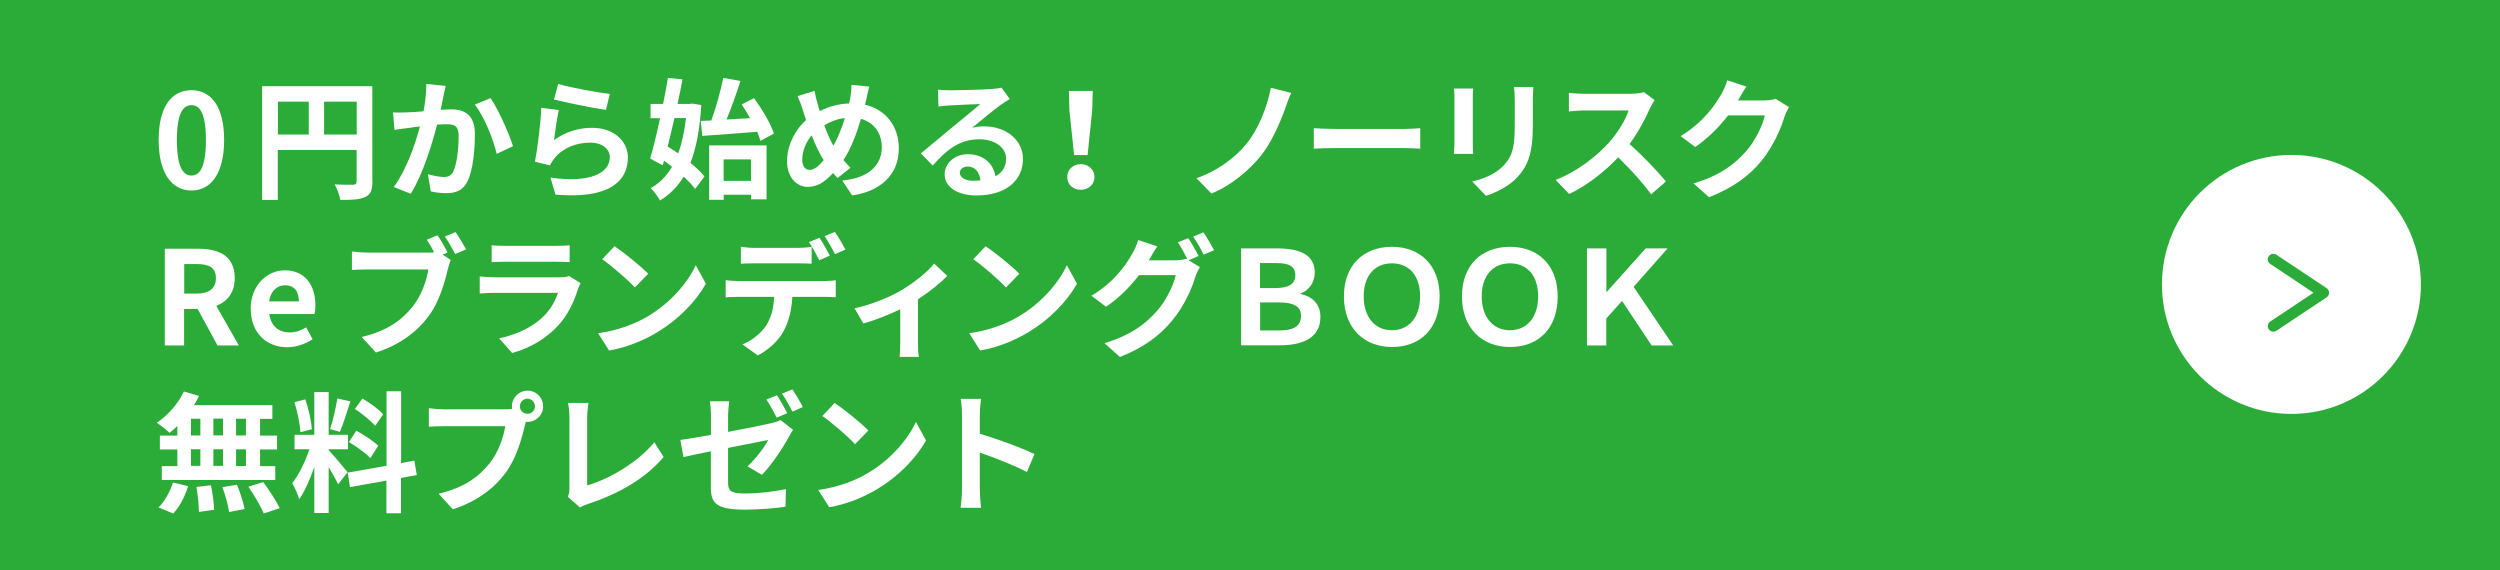 <?xml version="1.0" encoding="UTF-8"?><svg id="_レイヤー_2" xmlns="http://www.w3.org/2000/svg" width="73.15mm" height="16.68mm" viewBox="0 0 207.36 47.28"><defs><style>.cls-1{fill:#fff;}.cls-2{fill:none;stroke:#2bac38;stroke-linecap:round;stroke-linejoin:round;stroke-width:.92px;}.cls-3{fill:#2bac38;}</style></defs><g id="_"><rect class="cls-3" width="207.36" height="47.28"/><circle class="cls-1" cx="190.06" cy="23.59" r="10.74"/><polyline class="cls-2" points="188.56 21.51 192.72 24.28 188.56 27.05"/><path class="cls-1" d="m13.16,11.61c0-2.77,1.08-4.13,2.72-4.13s2.71,1.37,2.71,4.13-1.08,4.19-2.71,4.19-2.72-1.43-2.72-4.19Zm3.92,0c0-2.24-.52-2.89-1.2-2.89s-1.21.65-1.21,2.89.52,2.95,1.21,2.95,1.2-.69,1.2-2.95Z"/><path class="cls-1" d="m30.89,15.07c0,.7-.15,1.06-.61,1.27-.43.22-1.08.24-2.05.24-.06-.36-.28-.95-.47-1.29.62.04,1.32.03,1.54.03.21-.01.28-.08.28-.26v-2.62h-6.54v4.14h-1.3V7.15h9.14v7.92Zm-7.84-3.91h2.56v-2.73h-2.56v2.73Zm6.54,0v-2.73h-2.71v2.73h2.71Z"/><path class="cls-1" d="m36.97,7.12c-.06.28-.14.62-.2.89-.05.33-.14.71-.22,1.1.36-.02.68-.04.9-.04,1.14,0,1.94.51,1.94,2.05,0,1.27-.15,2.98-.61,3.91-.36.75-.95.99-1.77.99-.41,0-.92-.06-1.28-.15l-.24-1.42c.41.12,1.03.23,1.31.23.36,0,.64-.11.8-.47.3-.6.44-1.88.44-2.94,0-.86-.37-.97-1.05-.97-.17,0-.43.02-.74.04-.41,1.62-1.19,4.15-2.18,5.73l-1.41-.56c1.05-1.41,1.78-3.55,2.17-5.02-.38.04-.71.09-.92.12-.3.03-.86.11-1.19.16l-.12-1.45c.39.03.75.01,1.14,0,.34-.01.85-.04,1.39-.09.15-.82.24-1.6.23-2.27l1.59.16Zm3.71,1.01c.65.92,1.55,2.97,1.87,3.99l-1.35.64c-.28-1.19-1.05-3.13-1.82-4.08l1.3-.54Z"/><path class="cls-1" d="m45.95,11.62c.98-.7,2.04-1.02,3.15-1.02,1.88,0,2.98,1.16,2.98,2.46,0,1.96-1.55,3.47-6.01,3.08l-.41-1.41c3.22.46,4.92-.34,4.92-1.7,0-.69-.66-1.2-1.6-1.2-1.21,0-2.29.44-2.96,1.26-.19.24-.31.41-.4.63l-1.25-.31c.21-1.05.47-3.14.53-4.47l1.45.19c-.14.6-.32,1.89-.4,2.5Zm.34-4.66c1.02.31,3.35.73,4.29.83l-.32,1.32c-1.08-.14-3.48-.64-4.31-.86l.35-1.3Z"/><path class="cls-1" d="m58.17,8.71c-.12,1.97-.41,3.54-.9,4.8.48.39.89.78,1.16,1.13l-.77,1.03c-.23-.3-.56-.66-.95-1.02-.51.83-1.16,1.48-1.96,1.98-.18-.33-.53-.79-.78-1.03.71-.38,1.31-.98,1.77-1.77-.22-.17-.44-.35-.66-.5l-.11.38-1.04-.56c.26-.89.55-2.09.82-3.35h-.79v-1.18h1.04c.15-.75.29-1.48.4-2.16l1.21.12c-.12.64-.26,1.33-.41,2.04h.99l.22-.03.77.12Zm-2.23,1.09c-.18.81-.38,1.61-.56,2.35.28.17.57.37.87.57.31-.83.52-1.82.65-2.93h-.95Zm3.06.18c.39-1.06.78-2.46.99-3.52l1.43.25c-.35,1.07-.76,2.25-1.16,3.2.63-.03,1.29-.08,1.96-.11-.23-.4-.47-.79-.7-1.14l1.02-.52c.67.91,1.39,2.11,1.65,2.94l-1.12.6c-.06-.23-.15-.48-.27-.75-1.61.13-3.32.25-4.55.34l-.13-1.24.89-.04Zm-.19,2.08h4.77v4.47h-1.28v-.38h-2.27v.42h-1.21v-4.52Zm1.21,1.16v1.78h2.27v-1.78h-2.27Z"/><path class="cls-1" d="m71.73,8.68c1.68.38,2.82,1.73,2.82,3.62,0,2.28-1.62,3.58-3.87,3.91l-.82-1.24c2.36-.21,3.28-1.41,3.28-2.75,0-1.19-.65-2.07-1.73-2.36-.37,1.25-.83,2.48-1.45,3.41.19.23.39.44.58.64l-1.07.86c-.13-.14-.26-.28-.37-.42-.73.78-1.32,1.15-2.11,1.15-.89,0-1.71-.76-1.71-2.15,0-1.24.62-2.54,1.58-3.39-.1-.28-.19-.57-.28-.87-.12-.39-.25-.73-.43-1.12l1.41-.43c.06.35.15.7.24,1.02.05.21.12.43.2.66.81-.42,1.6-.61,2.43-.64.04-.18.08-.36.11-.52.05-.31.09-.77.08-1.02l1.48.14c-.09.29-.18.81-.25,1.08l-.1.41Zm-3.41,4.6c-.34-.52-.68-1.25-1-2.06-.5.6-.78,1.35-.78,2.01,0,.52.22.86.61.86s.78-.33,1.17-.81Zm.05-2.89c.24.66.51,1.28.76,1.7.38-.68.7-1.51.95-2.3-.65.08-1.21.29-1.71.6Z"/><path class="cls-1" d="m83.75,8.21c-.26.16-.51.32-.75.49-.57.4-1.7,1.35-2.37,1.9.36-.1.66-.12,1.01-.12,1.82,0,3.21,1.14,3.21,2.7,0,1.69-1.29,3.03-3.88,3.03-1.5,0-2.62-.68-2.62-1.75,0-.87.79-1.67,1.93-1.67,1.32,0,2.12.81,2.29,1.83.58-.31.88-.81.88-1.46,0-.96-.98-1.61-2.22-1.61-1.65,0-2.72.88-3.87,2.18l-.98-1.01c.76-.62,2.05-1.71,2.69-2.23.6-.5,1.71-1.4,2.24-1.86-.55.01-2.03.08-2.59.12-.29.01-.63.04-.88.09l-.04-1.4c.3.03.67.05.98.05.56,0,2.86-.05,3.47-.11.44-.03.69-.08.82-.11l.69.95Zm-2.43,6.75c-.06-.69-.47-1.15-1.05-1.15-.4,0-.66.24-.66.51,0,.4.46.67,1.08.67.23,0,.43-.01.63-.03Z"/><path class="cls-1" d="m88.52,14.68c0-.62.49-1.07,1.13-1.07s1.13.46,1.13,1.07-.49,1.06-1.13,1.06-1.13-.43-1.13-1.06Zm.18-5.53l-.04-1.61h1.98l-.05,1.61-.38,3.71h-1.12l-.39-3.71Z"/><path class="cls-1" d="m106.63,8.93c-.46,1.25-1.16,2.88-2.04,3.98-.92,1.15-2.44,2.47-4.11,3.14l-1.24-1.27c1.69-.58,3.15-1.65,4.12-2.82,1.04-1.26,1.75-3.13,2.05-4.68l1.69.43c-.2.39-.35.87-.48,1.21Z"/><path class="cls-1" d="m108.97,10.63c.39.03,1.18.06,1.74.06h5.82c.5,0,.99-.04,1.27-.06v1.7c-.26-.01-.81-.05-1.27-.05h-5.82c-.62,0-1.34.02-1.74.05v-1.7Z"/><path class="cls-1" d="m122.19,7.34c-.02.24-.03.48-.03.82v3.66c0,.27.01.69.03.94h-1.6c.01-.21.05-.63.05-.95v-3.65c0-.21-.01-.58-.04-.82h1.59Zm4.99-.1c-.02.3-.04.65-.04,1.08v2.14c0,2.33-.46,3.33-1.26,4.21-.71.79-1.84,1.32-2.63,1.57l-1.14-1.19c1.08-.25,1.99-.66,2.65-1.37.74-.81.88-1.62.88-3.32v-2.06c0-.43-.02-.78-.07-1.08h1.6Z"/><path class="cls-1" d="m137.24,8.3c-.09.12-.28.46-.38.67-.37.85-.98,2-1.7,2.98,1.07.93,2.38,2.32,3.02,3.1l-1.23,1.07c-.7-.97-1.71-2.08-2.73-3.07-1.15,1.21-2.59,2.34-4.07,3.04l-1.12-1.17c1.74-.66,3.42-1.97,4.44-3.11.71-.81,1.38-1.88,1.61-2.65h-3.67c-.46,0-1.05.06-1.28.08v-1.54c.29.04.95.08,1.28.08h3.81c.48,0,.91-.07,1.13-.14l.89.66Z"/><path class="cls-1" d="m148.37,8.91c-.12.21-.27.51-.36.78-.29.96-.91,2.41-1.88,3.62-1.03,1.26-2.34,2.24-4.38,3.05l-1.28-1.15c2.22-.66,3.42-1.6,4.37-2.68.74-.84,1.37-2.14,1.54-2.96h-3.04c-.73.94-1.67,1.9-2.73,2.62l-1.21-.9c1.9-1.16,2.84-2.56,3.38-3.49.16-.27.39-.77.49-1.14l1.58.52c-.26.38-.53.87-.66,1.1l-.03.05h2.18c.33,0,.69-.05.94-.13l1.1.68Z"/><path class="cls-1" d="m18.04,28.65l-1.65-3.03h-1.12v3.03h-1.6v-8.02h2.79c1.68,0,3.01.58,3.01,2.43,0,1.2-.61,1.95-1.53,2.31l1.87,3.28h-1.79Zm-2.76-4.3h1.04c1.03,0,1.59-.43,1.59-1.29s-.56-1.16-1.59-1.16h-1.04v2.45Z"/><path class="cls-1" d="m20.79,25.62c0-1.97,1.38-3.2,2.83-3.2,1.67,0,2.54,1.22,2.54,2.9,0,.29-.03.58-.08.73h-3.74c.13,1,.78,1.52,1.68,1.52.5,0,.93-.15,1.37-.42l.54.98c-.6.41-1.36.67-2.12.67-1.69,0-3.01-1.18-3.01-3.17Zm4-.62c0-.82-.37-1.34-1.15-1.34-.64,0-1.2.46-1.32,1.34h2.47Z"/><path class="cls-1" d="m36.71,21.12l.68.44c-.1.21-.17.52-.24.75-.25,1.06-.71,2.74-1.62,3.94-.97,1.3-2.42,2.37-4.35,2.99l-1.18-1.29c2.16-.51,3.37-1.44,4.25-2.55.71-.9,1.13-2.12,1.28-3.05h-5.05c-.5,0-1.01.02-1.29.04v-1.53c.31.04.93.09,1.29.09h5.02c.13,0,.31,0,.51-.02-.18-.36-.4-.74-.61-1.05l.89-.37c.28.41.64,1.04.83,1.43l-.4.17Zm1.08-1.87c.27.39.66,1.05.87,1.43l-.9.39c-.24-.44-.57-1.06-.87-1.45l.9-.37Z"/><path class="cls-1" d="m48.16,23.48c-.08.14-.16.34-.21.46-.33,1.05-.79,2.1-1.6,3-1.09,1.21-2.48,1.95-3.87,2.34l-1.08-1.22c1.64-.34,2.94-1.05,3.76-1.9.58-.6.92-1.27,1.12-1.87h-5.23c-.26,0-.8.01-1.26.05v-1.41c.45.04.92.07,1.26.07h5.36c.35,0,.64-.04.79-.11l.96.6Zm-7.38-3.14c.3.04.76.05,1.13.05h4.17c.34,0,.87-.01,1.17-.05v1.4c-.29-.02-.8-.03-1.19-.03h-4.15c-.35,0-.81.01-1.13.03v-1.4Z"/><path class="cls-1" d="m53.77,26.21c1.84-1.09,3.26-2.75,3.94-4.21l.84,1.53c-.82,1.46-2.26,2.96-4.01,4.01-1.09.66-2.49,1.27-4.02,1.53l-.91-1.43c1.69-.24,3.1-.79,4.15-1.42Zm0-3.51l-1.11,1.14c-.56-.61-1.92-1.79-2.71-2.34l1.02-1.08c.76.51,2.17,1.64,2.8,2.29Z"/><path class="cls-1" d="m68.33,23.31c.23,0,.7-.02.99-.07v1.41c-.27-.02-.68-.03-.99-.03h-2.61c-.06,1.12-.3,2.03-.69,2.78-.38.75-1.21,1.59-2.18,2.08l-1.27-.92c.77-.29,1.53-.91,1.96-1.55.44-.67.63-1.48.67-2.39h-2.98c-.31,0-.74.02-1.04.04v-1.42c.32.04.7.07,1.04.07h7.1Zm-5.72-1.47c-.37,0-.83.01-1.16.03v-1.4c.35.05.79.09,1.16.09h3.54c.37,0,.8-.03,1.17-.09v1.4c-.37-.02-.79-.03-1.17-.03h-3.54Zm5.35-.25c-.23-.44-.56-1.08-.86-1.51l.87-.36c.27.4.65,1.08.86,1.48l-.87.38Zm1.3-.5c-.23-.46-.57-1.08-.87-1.5l.86-.36c.28.41.68,1.09.87,1.47l-.86.38Z"/><path class="cls-1" d="m78.58,22.86c-.51.56-1.45,1.32-2.44,1.96v3.61c0,.38.01.95.08,1.17h-1.6c.03-.22.05-.79.05-1.17v-2.78c-.95.46-2.15.93-3.06,1.18l-.73-1.26c1.4-.29,2.97-.96,3.82-1.46,1.1-.65,2.24-1.55,2.78-2.25l1.08,1.01Z"/><path class="cls-1" d="m84.55,26.21c1.84-1.09,3.26-2.75,3.94-4.21l.84,1.53c-.82,1.46-2.26,2.96-4.01,4.01-1.09.66-2.49,1.27-4.02,1.53l-.91-1.43c1.69-.24,3.1-.79,4.15-1.42Zm0-3.51l-1.11,1.14c-.56-.61-1.92-1.79-2.71-2.34l1.02-1.08c.76.51,2.17,1.64,2.8,2.29Z"/><path class="cls-1" d="m98.6,21.59l.92.56c-.12.21-.27.51-.36.77-.29.98-.91,2.42-1.9,3.62-1.03,1.27-2.33,2.25-4.37,3.07l-1.28-1.15c2.21-.66,3.41-1.6,4.37-2.69.74-.83,1.37-2.14,1.54-2.95h-3.05c-.71.94-1.66,1.9-2.73,2.62l-1.21-.91c1.91-1.15,2.85-2.55,3.38-3.48.17-.27.39-.77.49-1.14l1.59.52c-.26.38-.54.87-.67,1.11l-.03.05h2.18c.34,0,.7-.05.94-.13l.08.04c-.22-.43-.52-1.01-.79-1.4l.86-.35c.27.39.65,1.08.86,1.48l-.8.34Zm1.22-2.31c.28.4.68,1.09.88,1.47l-.87.37c-.22-.46-.56-1.08-.87-1.5l.86-.35Z"/><path class="cls-1" d="m102.92,20.6h2.94c1.9,0,3.19.49,3.19,2,0,.74-.41,1.48-1.19,1.74v.04c.99.21,1.66.83,1.66,1.9,0,1.64-1.29,2.36-3.4,2.36h-3.18v-8.05Zm2.92,3.29c1.04,0,1.6-.35,1.6-1.05,0-.76-.54-1.02-1.56-1.02h-1.37v2.07h1.32Zm.23,3.52c1.2,0,1.84-.33,1.84-1.22,0-.78-.61-1.11-1.85-1.11h-1.54v2.33h1.55Z"/><path class="cls-1" d="m115.45,28.78c-2.32,0-3.98-1.58-3.98-4.19s1.64-4.12,3.98-4.12,3.96,1.52,3.96,4.12-1.54,4.19-3.96,4.19Zm0-1.39c1.41,0,2.34-1.08,2.34-2.81s-.92-2.74-2.34-2.74-2.34,1.03-2.34,2.74.93,2.81,2.34,2.81Z"/><path class="cls-1" d="m125.24,28.78c-2.32,0-3.98-1.58-3.98-4.19s1.64-4.12,3.98-4.12,3.96,1.52,3.96,4.12-1.54,4.19-3.96,4.19Zm0-1.39c1.41,0,2.34-1.08,2.34-2.81s-.92-2.74-2.34-2.74-2.34,1.03-2.34,2.74.93,2.81,2.34,2.81Z"/><path class="cls-1" d="m131.64,20.6h1.6v3.61h.03l3.23-3.61h1.82l-2.82,3.19,3.28,4.86h-1.79l-2.45-3.69-1.31,1.46v2.23h-1.6v-8.05Z"/><path class="cls-1" d="m14.7,35.34c-.22.21-.42.4-.64.56-.24-.23-.76-.64-1.05-.84.91-.6,1.77-1.58,2.24-2.59l1.26.37c-.12.26-.26.51-.42.76h6.5v1.14h-1.02v1.39h1.41v1.15h-1.41v1.38h1.26v1.15h-9.41v-1.15h1.29v-1.38h-1.45v-1.15h1.45v-.78Zm-1.56,6.76c.48-.46.96-1.29,1.21-2.08l1.25.3c-.24.82-.7,1.71-1.23,2.27l-1.22-.5Zm2.7-5.98h.78v-1.39h-.78v1.39Zm0,2.52h.78v-1.38h-.78v1.38Zm1.66,1.61c.13.66.25,1.52.26,2.03l-1.26.18c0-.52-.09-1.41-.21-2.07l1.2-.14Zm1-4.14v-1.39h-.8v1.39h.8Zm-.8,1.15v1.38h.8v-1.38h-.8Zm1.96,2.95c.26.64.53,1.48.63,2.01l-1.29.25c-.06-.52-.31-1.4-.55-2.06l1.21-.21Zm.74-5.48h-.82v1.39h.82v-1.39Zm0,2.54h-.82v1.38h.82v-1.38Zm1.43,2.71c.49.66,1.09,1.57,1.37,2.17l-1.32.44c-.23-.57-.8-1.53-1.28-2.22l1.23-.39Z"/><path class="cls-1" d="m28.04,40.16c-.16-.35-.47-.91-.78-1.41v3.8h-1.19v-3.82c-.35,1.01-.78,2.01-1.25,2.67-.11-.39-.39-.98-.58-1.33.54-.66,1.09-1.82,1.43-2.81h-1.24v-1.2h1.64v-3.54h1.19v3.54h1.6v1.2h-1.6v.08c.31.31,1.34,1.53,1.57,1.83l-.79,1Zm-3.13-4.31c-.02-.66-.24-1.71-.49-2.49l.9-.24c.28.78.5,1.81.55,2.48l-.96.25Zm4.15-2.55c-.28.87-.6,1.9-.87,2.52l-.81-.23c.23-.68.48-1.78.6-2.54l1.08.24Zm4.2,6.35v2.92h-1.21v-2.71l-3.02.54-.19-1.2,3.22-.57v-6.18h1.21v5.96l1.1-.21.2,1.2-1.3.24Zm-3.71-3.93c.63.34,1.43.87,1.82,1.25l-.65,1.03c-.36-.39-1.15-.97-1.78-1.34l.61-.93Zm1.57-.39c-.34-.42-1.08-1.01-1.68-1.41l.62-.87c.61.36,1.38.91,1.72,1.31l-.66.96Z"/><path class="cls-1" d="m41.86,33.95c.15,0,.38-.01.62-.04-.01-.07-.02-.13-.02-.21,0-.71.58-1.3,1.3-1.3s1.29.58,1.29,1.3-.58,1.29-1.29,1.29c-.04,0-.1,0-.14-.01l-.09.33c-.25,1.06-.71,2.74-1.62,3.94-.97,1.3-2.42,2.37-4.35,2.99l-1.18-1.29c2.16-.51,3.37-1.44,4.25-2.55.71-.9,1.13-2.12,1.28-3.05h-5.05c-.5,0-1.01.02-1.29.04v-1.53c.31.04.93.09,1.29.09h5.02Zm2.51-.25c0-.35-.28-.63-.62-.63s-.63.28-.63.63.28.62.63.62.62-.28.62-.62Z"/><path class="cls-1" d="m47.09,41.21c.13-.27.14-.46.14-.7v-5.87c0-.41-.05-.92-.12-1.22h1.7c-.06.41-.11.8-.11,1.22v5.62c1.77-.5,4.18-1.88,5.57-3.58l.77,1.22c-1.48,1.78-3.74,3.07-6.28,3.9-.15.05-.39.13-.65.29l-1.02-.89Z"/><path class="cls-1" d="m60.39,35.82c1.57-.29,3.09-.61,3.58-.72.31-.08.57-.15.77-.26l1.04.81c-.1.15-.25.39-.35.58-.48.9-1.46,2.39-2.24,3.15l-1.19-.7c.71-.64,1.42-1.62,1.72-2.19-.34.07-1.8.36-3.33.66v2.87c0,.67.19.91,1.38.91s2.35-.15,3.42-.36l-.04,1.46c-.9.13-2.2.24-3.37.24-2.46,0-2.82-.6-2.82-1.88v-2.96c-.96.19-1.82.37-2.27.48l-.26-1.42c.51-.07,1.46-.23,2.54-.42v-1.54c0-.37-.03-.92-.09-1.25h1.61c-.05.33-.1.87-.1,1.25v1.27Zm4.04-1.17c-.23-.44-.56-1.09-.86-1.51l.87-.36c.27.4.65,1.08.86,1.48l-.87.38Zm1.3-.5c-.23-.46-.57-1.08-.87-1.5l.86-.36c.28.41.68,1.09.87,1.47l-.86.38Z"/><path class="cls-1" d="m72.03,39.21c1.84-1.09,3.26-2.75,3.94-4.21l.84,1.53c-.82,1.46-2.26,2.96-4.01,4.01-1.09.66-2.49,1.27-4.02,1.53l-.91-1.43c1.69-.24,3.1-.79,4.15-1.42Zm0-3.51l-1.11,1.14c-.56-.61-1.92-1.79-2.71-2.34l1.02-1.08c.76.51,2.17,1.64,2.8,2.29Z"/><path class="cls-1" d="m85.18,39.15c-1.12-.58-2.74-1.21-3.91-1.61v3.07c0,.31.05,1.07.1,1.51h-1.69c.06-.42.11-1.07.11-1.51v-6.22c0-.39-.03-.93-.11-1.31h1.69c-.04.38-.1.86-.1,1.31v1.59c1.45.42,3.53,1.19,4.53,1.68l-.62,1.49Z"/></g></svg>